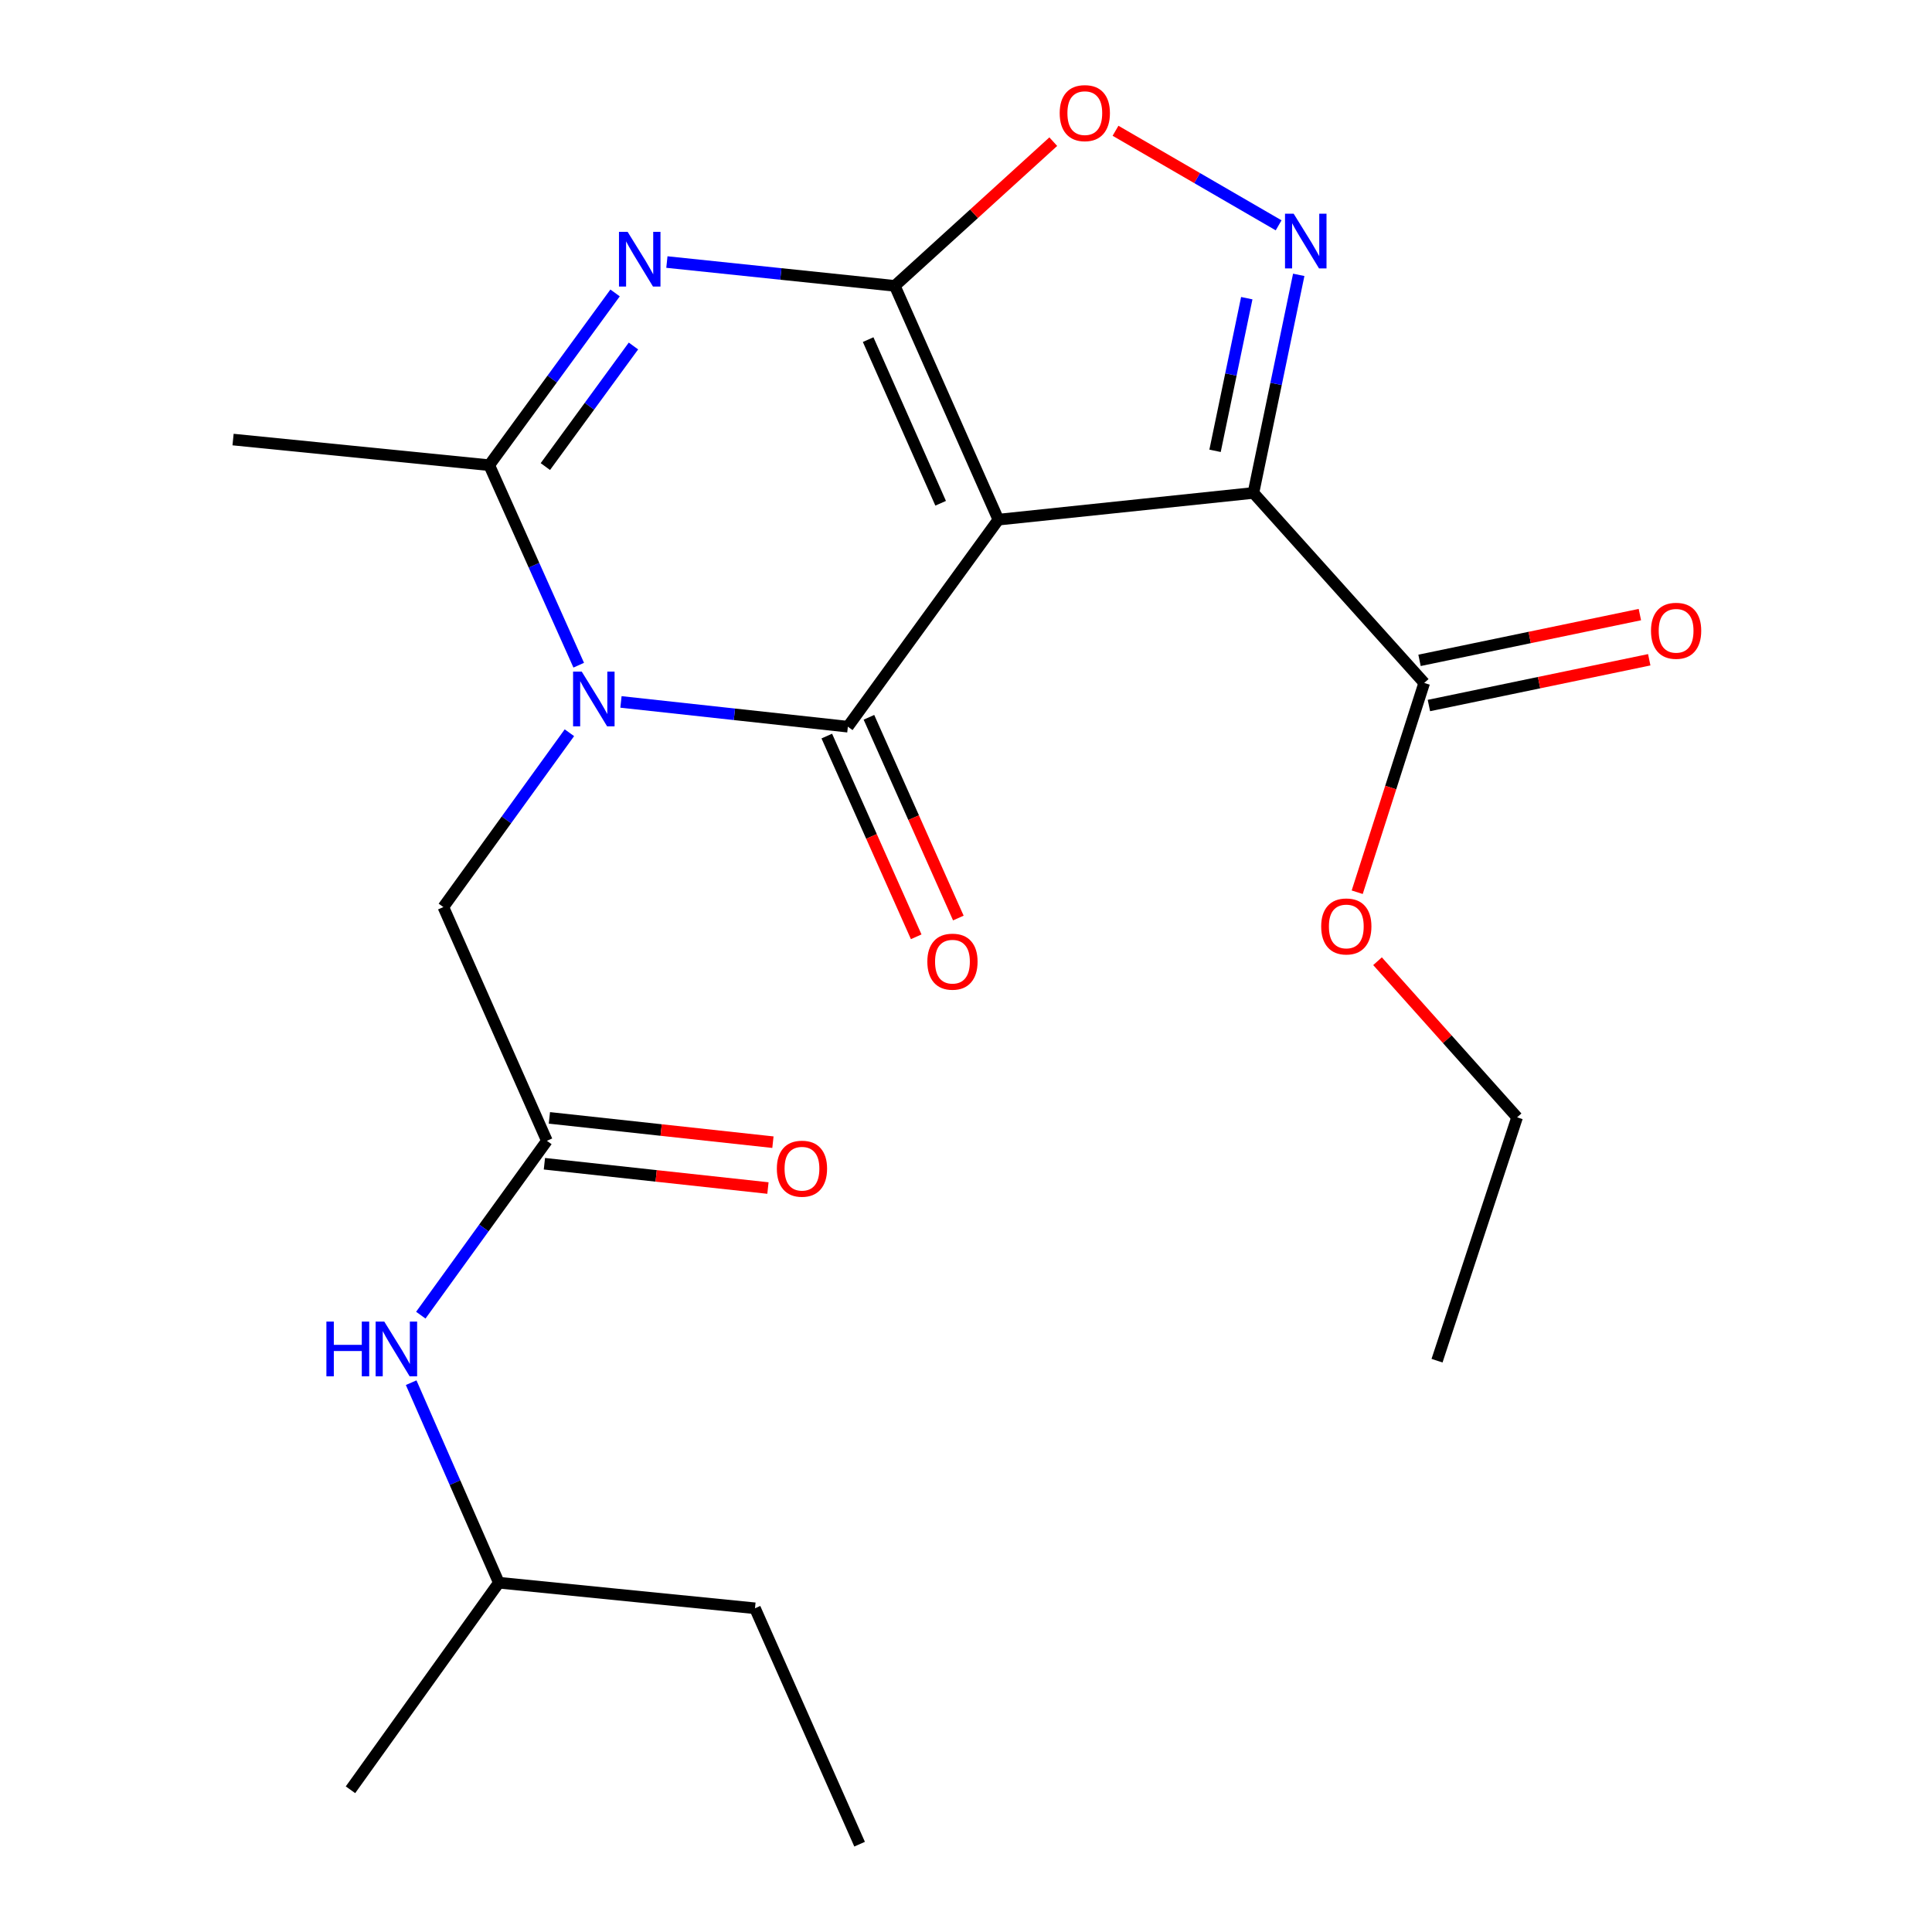 <?xml version='1.0' encoding='iso-8859-1'?>
<svg version='1.1' baseProfile='full'
              xmlns='http://www.w3.org/2000/svg'
                      xmlns:rdkit='http://www.rdkit.org/xml'
                      xmlns:xlink='http://www.w3.org/1999/xlink'
                  xml:space='preserve'
width='1000px' height='1000px' viewBox='0 0 1000 1000'>
<!-- END OF HEADER -->
<rect style='opacity:1.0;fill:#FFFFFF;stroke:none' width='1000' height='1000' x='0' y='0'> </rect>
<path class='bond-0' d='M 516.75,268.971 L 463.143,147.961' style='fill:none;fill-rule:evenodd;stroke:#000000;stroke-width:6px;stroke-linecap:butt;stroke-linejoin:miter;stroke-opacity:1' />
<path class='bond-0' d='M 486.877,260.491 L 449.352,175.784' style='fill:none;fill-rule:evenodd;stroke:#000000;stroke-width:6px;stroke-linecap:butt;stroke-linejoin:miter;stroke-opacity:1' />
<path class='bond-1' d='M 516.75,268.971 L 438.853,376.132' style='fill:none;fill-rule:evenodd;stroke:#000000;stroke-width:6px;stroke-linecap:butt;stroke-linejoin:miter;stroke-opacity:1' />
<path class='bond-3' d='M 516.75,268.971 L 648.771,255.135' style='fill:none;fill-rule:evenodd;stroke:#000000;stroke-width:6px;stroke-linecap:butt;stroke-linejoin:miter;stroke-opacity:1' />
<path class='bond-4' d='M 463.143,147.961 L 404.162,141.797' style='fill:none;fill-rule:evenodd;stroke:#000000;stroke-width:6px;stroke-linecap:butt;stroke-linejoin:miter;stroke-opacity:1' />
<path class='bond-4' d='M 404.162,141.797 L 345.181,135.634' style='fill:none;fill-rule:evenodd;stroke:#0000FF;stroke-width:6px;stroke-linecap:butt;stroke-linejoin:miter;stroke-opacity:1' />
<path class='bond-7' d='M 463.143,147.961 L 504.157,110.642' style='fill:none;fill-rule:evenodd;stroke:#000000;stroke-width:6px;stroke-linecap:butt;stroke-linejoin:miter;stroke-opacity:1' />
<path class='bond-7' d='M 504.157,110.642 L 545.171,73.324' style='fill:none;fill-rule:evenodd;stroke:#FF0000;stroke-width:6px;stroke-linecap:butt;stroke-linejoin:miter;stroke-opacity:1' />
<path class='bond-2' d='M 438.853,376.132 L 380.132,369.722' style='fill:none;fill-rule:evenodd;stroke:#000000;stroke-width:6px;stroke-linecap:butt;stroke-linejoin:miter;stroke-opacity:1' />
<path class='bond-2' d='M 380.132,369.722 L 321.41,363.312' style='fill:none;fill-rule:evenodd;stroke:#0000FF;stroke-width:6px;stroke-linecap:butt;stroke-linejoin:miter;stroke-opacity:1' />
<path class='bond-11' d='M 427.947,380.99 L 451.086,432.937' style='fill:none;fill-rule:evenodd;stroke:#000000;stroke-width:6px;stroke-linecap:butt;stroke-linejoin:miter;stroke-opacity:1' />
<path class='bond-11' d='M 451.086,432.937 L 474.225,484.884' style='fill:none;fill-rule:evenodd;stroke:#FF0000;stroke-width:6px;stroke-linecap:butt;stroke-linejoin:miter;stroke-opacity:1' />
<path class='bond-11' d='M 449.76,371.274 L 472.898,423.221' style='fill:none;fill-rule:evenodd;stroke:#000000;stroke-width:6px;stroke-linecap:butt;stroke-linejoin:miter;stroke-opacity:1' />
<path class='bond-11' d='M 472.898,423.221 L 496.037,475.169' style='fill:none;fill-rule:evenodd;stroke:#FF0000;stroke-width:6px;stroke-linecap:butt;stroke-linejoin:miter;stroke-opacity:1' />
<path class='bond-6' d='M 299.545,344.304 L 276.385,292.543' style='fill:none;fill-rule:evenodd;stroke:#0000FF;stroke-width:6px;stroke-linecap:butt;stroke-linejoin:miter;stroke-opacity:1' />
<path class='bond-6' d='M 276.385,292.543 L 253.226,240.781' style='fill:none;fill-rule:evenodd;stroke:#000000;stroke-width:6px;stroke-linecap:butt;stroke-linejoin:miter;stroke-opacity:1' />
<path class='bond-9' d='M 294.722,379.261 L 262.101,424.379' style='fill:none;fill-rule:evenodd;stroke:#0000FF;stroke-width:6px;stroke-linecap:butt;stroke-linejoin:miter;stroke-opacity:1' />
<path class='bond-9' d='M 262.101,424.379 L 229.48,469.496' style='fill:none;fill-rule:evenodd;stroke:#000000;stroke-width:6px;stroke-linecap:butt;stroke-linejoin:miter;stroke-opacity:1' />
<path class='bond-5' d='M 648.771,255.135 L 660.498,198.698' style='fill:none;fill-rule:evenodd;stroke:#000000;stroke-width:6px;stroke-linecap:butt;stroke-linejoin:miter;stroke-opacity:1' />
<path class='bond-5' d='M 660.498,198.698 L 672.225,142.261' style='fill:none;fill-rule:evenodd;stroke:#0000FF;stroke-width:6px;stroke-linecap:butt;stroke-linejoin:miter;stroke-opacity:1' />
<path class='bond-5' d='M 628.91,233.346 L 637.119,193.84' style='fill:none;fill-rule:evenodd;stroke:#000000;stroke-width:6px;stroke-linecap:butt;stroke-linejoin:miter;stroke-opacity:1' />
<path class='bond-5' d='M 637.119,193.84 L 645.328,154.334' style='fill:none;fill-rule:evenodd;stroke:#0000FF;stroke-width:6px;stroke-linecap:butt;stroke-linejoin:miter;stroke-opacity:1' />
<path class='bond-8' d='M 648.771,255.135 L 737.174,353.487' style='fill:none;fill-rule:evenodd;stroke:#000000;stroke-width:6px;stroke-linecap:butt;stroke-linejoin:miter;stroke-opacity:1' />
<path class='bond-24' d='M 318.365,151.626 L 285.795,196.203' style='fill:none;fill-rule:evenodd;stroke:#0000FF;stroke-width:6px;stroke-linecap:butt;stroke-linejoin:miter;stroke-opacity:1' />
<path class='bond-24' d='M 285.795,196.203 L 253.226,240.781' style='fill:none;fill-rule:evenodd;stroke:#000000;stroke-width:6px;stroke-linecap:butt;stroke-linejoin:miter;stroke-opacity:1' />
<path class='bond-24' d='M 327.875,179.086 L 305.076,210.29' style='fill:none;fill-rule:evenodd;stroke:#0000FF;stroke-width:6px;stroke-linecap:butt;stroke-linejoin:miter;stroke-opacity:1' />
<path class='bond-24' d='M 305.076,210.29 L 282.277,241.495' style='fill:none;fill-rule:evenodd;stroke:#000000;stroke-width:6px;stroke-linecap:butt;stroke-linejoin:miter;stroke-opacity:1' />
<path class='bond-23' d='M 661.815,116.63 L 619.605,92.159' style='fill:none;fill-rule:evenodd;stroke:#0000FF;stroke-width:6px;stroke-linecap:butt;stroke-linejoin:miter;stroke-opacity:1' />
<path class='bond-23' d='M 619.605,92.159 L 577.394,67.688' style='fill:none;fill-rule:evenodd;stroke:#FF0000;stroke-width:6px;stroke-linecap:butt;stroke-linejoin:miter;stroke-opacity:1' />
<path class='bond-16' d='M 253.226,240.781 L 120.635,227.516' style='fill:none;fill-rule:evenodd;stroke:#000000;stroke-width:6px;stroke-linecap:butt;stroke-linejoin:miter;stroke-opacity:1' />
<path class='bond-13' d='M 739.601,365.177 L 796.625,353.335' style='fill:none;fill-rule:evenodd;stroke:#000000;stroke-width:6px;stroke-linecap:butt;stroke-linejoin:miter;stroke-opacity:1' />
<path class='bond-13' d='M 796.625,353.335 L 853.648,341.493' style='fill:none;fill-rule:evenodd;stroke:#FF0000;stroke-width:6px;stroke-linecap:butt;stroke-linejoin:miter;stroke-opacity:1' />
<path class='bond-13' d='M 734.746,341.798 L 791.77,329.955' style='fill:none;fill-rule:evenodd;stroke:#000000;stroke-width:6px;stroke-linecap:butt;stroke-linejoin:miter;stroke-opacity:1' />
<path class='bond-13' d='M 791.77,329.955 L 848.793,318.113' style='fill:none;fill-rule:evenodd;stroke:#FF0000;stroke-width:6px;stroke-linecap:butt;stroke-linejoin:miter;stroke-opacity:1' />
<path class='bond-15' d='M 737.174,353.487 L 719.832,407.653' style='fill:none;fill-rule:evenodd;stroke:#000000;stroke-width:6px;stroke-linecap:butt;stroke-linejoin:miter;stroke-opacity:1' />
<path class='bond-15' d='M 719.832,407.653 L 702.489,461.819' style='fill:none;fill-rule:evenodd;stroke:#FF0000;stroke-width:6px;stroke-linecap:butt;stroke-linejoin:miter;stroke-opacity:1' />
<path class='bond-10' d='M 229.48,469.496 L 283.074,590.48' style='fill:none;fill-rule:evenodd;stroke:#000000;stroke-width:6px;stroke-linecap:butt;stroke-linejoin:miter;stroke-opacity:1' />
<path class='bond-12' d='M 283.074,590.48 L 250.441,635.604' style='fill:none;fill-rule:evenodd;stroke:#000000;stroke-width:6px;stroke-linecap:butt;stroke-linejoin:miter;stroke-opacity:1' />
<path class='bond-12' d='M 250.441,635.604 L 217.808,680.727' style='fill:none;fill-rule:evenodd;stroke:#0000FF;stroke-width:6px;stroke-linecap:butt;stroke-linejoin:miter;stroke-opacity:1' />
<path class='bond-14' d='M 281.783,602.349 L 339.634,608.639' style='fill:none;fill-rule:evenodd;stroke:#000000;stroke-width:6px;stroke-linecap:butt;stroke-linejoin:miter;stroke-opacity:1' />
<path class='bond-14' d='M 339.634,608.639 L 397.484,614.928' style='fill:none;fill-rule:evenodd;stroke:#FF0000;stroke-width:6px;stroke-linecap:butt;stroke-linejoin:miter;stroke-opacity:1' />
<path class='bond-14' d='M 284.364,578.611 L 342.215,584.9' style='fill:none;fill-rule:evenodd;stroke:#000000;stroke-width:6px;stroke-linecap:butt;stroke-linejoin:miter;stroke-opacity:1' />
<path class='bond-14' d='M 342.215,584.9 L 400.065,591.19' style='fill:none;fill-rule:evenodd;stroke:#FF0000;stroke-width:6px;stroke-linecap:butt;stroke-linejoin:miter;stroke-opacity:1' />
<path class='bond-17' d='M 212.818,715.674 L 235.509,767.441' style='fill:none;fill-rule:evenodd;stroke:#0000FF;stroke-width:6px;stroke-linecap:butt;stroke-linejoin:miter;stroke-opacity:1' />
<path class='bond-17' d='M 235.509,767.441 L 258.2,819.208' style='fill:none;fill-rule:evenodd;stroke:#000000;stroke-width:6px;stroke-linecap:butt;stroke-linejoin:miter;stroke-opacity:1' />
<path class='bond-18' d='M 713.006,497.522 L 749.128,537.925' style='fill:none;fill-rule:evenodd;stroke:#FF0000;stroke-width:6px;stroke-linecap:butt;stroke-linejoin:miter;stroke-opacity:1' />
<path class='bond-18' d='M 749.128,537.925 L 785.249,578.329' style='fill:none;fill-rule:evenodd;stroke:#000000;stroke-width:6px;stroke-linecap:butt;stroke-linejoin:miter;stroke-opacity:1' />
<path class='bond-19' d='M 258.2,819.208 L 390.778,832.447' style='fill:none;fill-rule:evenodd;stroke:#000000;stroke-width:6px;stroke-linecap:butt;stroke-linejoin:miter;stroke-opacity:1' />
<path class='bond-20' d='M 258.2,819.208 L 181.405,926.382' style='fill:none;fill-rule:evenodd;stroke:#000000;stroke-width:6px;stroke-linecap:butt;stroke-linejoin:miter;stroke-opacity:1' />
<path class='bond-21' d='M 785.249,578.329 L 743.807,704.287' style='fill:none;fill-rule:evenodd;stroke:#000000;stroke-width:6px;stroke-linecap:butt;stroke-linejoin:miter;stroke-opacity:1' />
<path class='bond-22' d='M 390.778,832.447 L 444.929,954.545' style='fill:none;fill-rule:evenodd;stroke:#000000;stroke-width:6px;stroke-linecap:butt;stroke-linejoin:miter;stroke-opacity:1' />
<path  class='atom-3' d='M 301.103 347.618
L 310.383 362.618
Q 311.303 364.098, 312.783 366.778
Q 314.263 369.458, 314.343 369.618
L 314.343 347.618
L 318.103 347.618
L 318.103 375.938
L 314.223 375.938
L 304.263 359.538
Q 303.103 357.618, 301.863 355.418
Q 300.663 353.218, 300.303 352.538
L 300.303 375.938
L 296.623 375.938
L 296.623 347.618
L 301.103 347.618
' fill='#0000FF'/>
<path  class='atom-5' d='M 324.862 120.005
L 334.142 135.005
Q 335.062 136.485, 336.542 139.165
Q 338.022 141.845, 338.102 142.005
L 338.102 120.005
L 341.862 120.005
L 341.862 148.325
L 337.982 148.325
L 328.022 131.925
Q 326.862 130.005, 325.622 127.805
Q 324.422 125.605, 324.062 124.925
L 324.062 148.325
L 320.382 148.325
L 320.382 120.005
L 324.862 120.005
' fill='#0000FF'/>
<path  class='atom-6' d='M 669.6 110.612
L 678.88 125.612
Q 679.8 127.092, 681.28 129.772
Q 682.76 132.452, 682.84 132.612
L 682.84 110.612
L 686.6 110.612
L 686.6 138.932
L 682.72 138.932
L 672.76 122.532
Q 671.6 120.612, 670.36 118.412
Q 669.16 116.212, 668.8 115.532
L 668.8 138.932
L 665.12 138.932
L 665.12 110.612
L 669.6 110.612
' fill='#0000FF'/>
<path  class='atom-8' d='M 548.495 58.55
Q 548.495 51.75, 551.855 47.95
Q 555.215 44.15, 561.495 44.15
Q 567.775 44.15, 571.135 47.95
Q 574.495 51.75, 574.495 58.55
Q 574.495 65.43, 571.095 69.35
Q 567.695 73.23, 561.495 73.23
Q 555.255 73.23, 551.855 69.35
Q 548.495 65.47, 548.495 58.55
M 561.495 70.03
Q 565.815 70.03, 568.135 67.15
Q 570.495 64.23, 570.495 58.55
Q 570.495 52.99, 568.135 50.19
Q 565.815 47.35, 561.495 47.35
Q 557.175 47.35, 554.815 50.15
Q 552.495 52.95, 552.495 58.55
Q 552.495 64.27, 554.815 67.15
Q 557.175 70.03, 561.495 70.03
' fill='#FF0000'/>
<path  class='atom-12' d='M 479.991 497.753
Q 479.991 490.953, 483.351 487.153
Q 486.711 483.353, 492.991 483.353
Q 499.271 483.353, 502.631 487.153
Q 505.991 490.953, 505.991 497.753
Q 505.991 504.633, 502.591 508.553
Q 499.191 512.433, 492.991 512.433
Q 486.751 512.433, 483.351 508.553
Q 479.991 504.673, 479.991 497.753
M 492.991 509.233
Q 497.311 509.233, 499.631 506.353
Q 501.991 503.433, 501.991 497.753
Q 501.991 492.193, 499.631 489.393
Q 497.311 486.553, 492.991 486.553
Q 488.671 486.553, 486.311 489.353
Q 483.991 492.153, 483.991 497.753
Q 483.991 503.473, 486.311 506.353
Q 488.671 509.233, 492.991 509.233
' fill='#FF0000'/>
<path  class='atom-13' d='M 168.944 684.051
L 172.784 684.051
L 172.784 696.091
L 187.264 696.091
L 187.264 684.051
L 191.104 684.051
L 191.104 712.371
L 187.264 712.371
L 187.264 699.291
L 172.784 699.291
L 172.784 712.371
L 168.944 712.371
L 168.944 684.051
' fill='#0000FF'/>
<path  class='atom-13' d='M 198.904 684.051
L 208.184 699.051
Q 209.104 700.531, 210.584 703.211
Q 212.064 705.891, 212.144 706.051
L 212.144 684.051
L 215.904 684.051
L 215.904 712.371
L 212.024 712.371
L 202.064 695.971
Q 200.904 694.051, 199.664 691.851
Q 198.464 689.651, 198.104 688.971
L 198.104 712.371
L 194.424 712.371
L 194.424 684.051
L 198.904 684.051
' fill='#0000FF'/>
<path  class='atom-14' d='M 854.55 326.492
Q 854.55 319.692, 857.91 315.892
Q 861.27 312.092, 867.55 312.092
Q 873.83 312.092, 877.19 315.892
Q 880.55 319.692, 880.55 326.492
Q 880.55 333.372, 877.15 337.292
Q 873.75 341.172, 867.55 341.172
Q 861.31 341.172, 857.91 337.292
Q 854.55 333.412, 854.55 326.492
M 867.55 337.972
Q 871.87 337.972, 874.19 335.092
Q 876.55 332.172, 876.55 326.492
Q 876.55 320.932, 874.19 318.132
Q 871.87 315.292, 867.55 315.292
Q 863.23 315.292, 860.87 318.092
Q 858.55 320.892, 858.55 326.492
Q 858.55 332.212, 860.87 335.092
Q 863.23 337.972, 867.55 337.972
' fill='#FF0000'/>
<path  class='atom-15' d='M 402.095 604.914
Q 402.095 598.114, 405.455 594.314
Q 408.815 590.514, 415.095 590.514
Q 421.375 590.514, 424.735 594.314
Q 428.095 598.114, 428.095 604.914
Q 428.095 611.794, 424.695 615.714
Q 421.295 619.594, 415.095 619.594
Q 408.855 619.594, 405.455 615.714
Q 402.095 611.834, 402.095 604.914
M 415.095 616.394
Q 419.415 616.394, 421.735 613.514
Q 424.095 610.594, 424.095 604.914
Q 424.095 599.354, 421.735 596.554
Q 419.415 593.714, 415.095 593.714
Q 410.775 593.714, 408.415 596.514
Q 406.095 599.314, 406.095 604.914
Q 406.095 610.634, 408.415 613.514
Q 410.775 616.394, 415.095 616.394
' fill='#FF0000'/>
<path  class='atom-16' d='M 683.846 479.526
Q 683.846 472.726, 687.206 468.926
Q 690.566 465.126, 696.846 465.126
Q 703.126 465.126, 706.486 468.926
Q 709.846 472.726, 709.846 479.526
Q 709.846 486.406, 706.446 490.326
Q 703.046 494.206, 696.846 494.206
Q 690.606 494.206, 687.206 490.326
Q 683.846 486.446, 683.846 479.526
M 696.846 491.006
Q 701.166 491.006, 703.486 488.126
Q 705.846 485.206, 705.846 479.526
Q 705.846 473.966, 703.486 471.166
Q 701.166 468.326, 696.846 468.326
Q 692.526 468.326, 690.166 471.126
Q 687.846 473.926, 687.846 479.526
Q 687.846 485.246, 690.166 488.126
Q 692.526 491.006, 696.846 491.006
' fill='#FF0000'/>
</svg>
